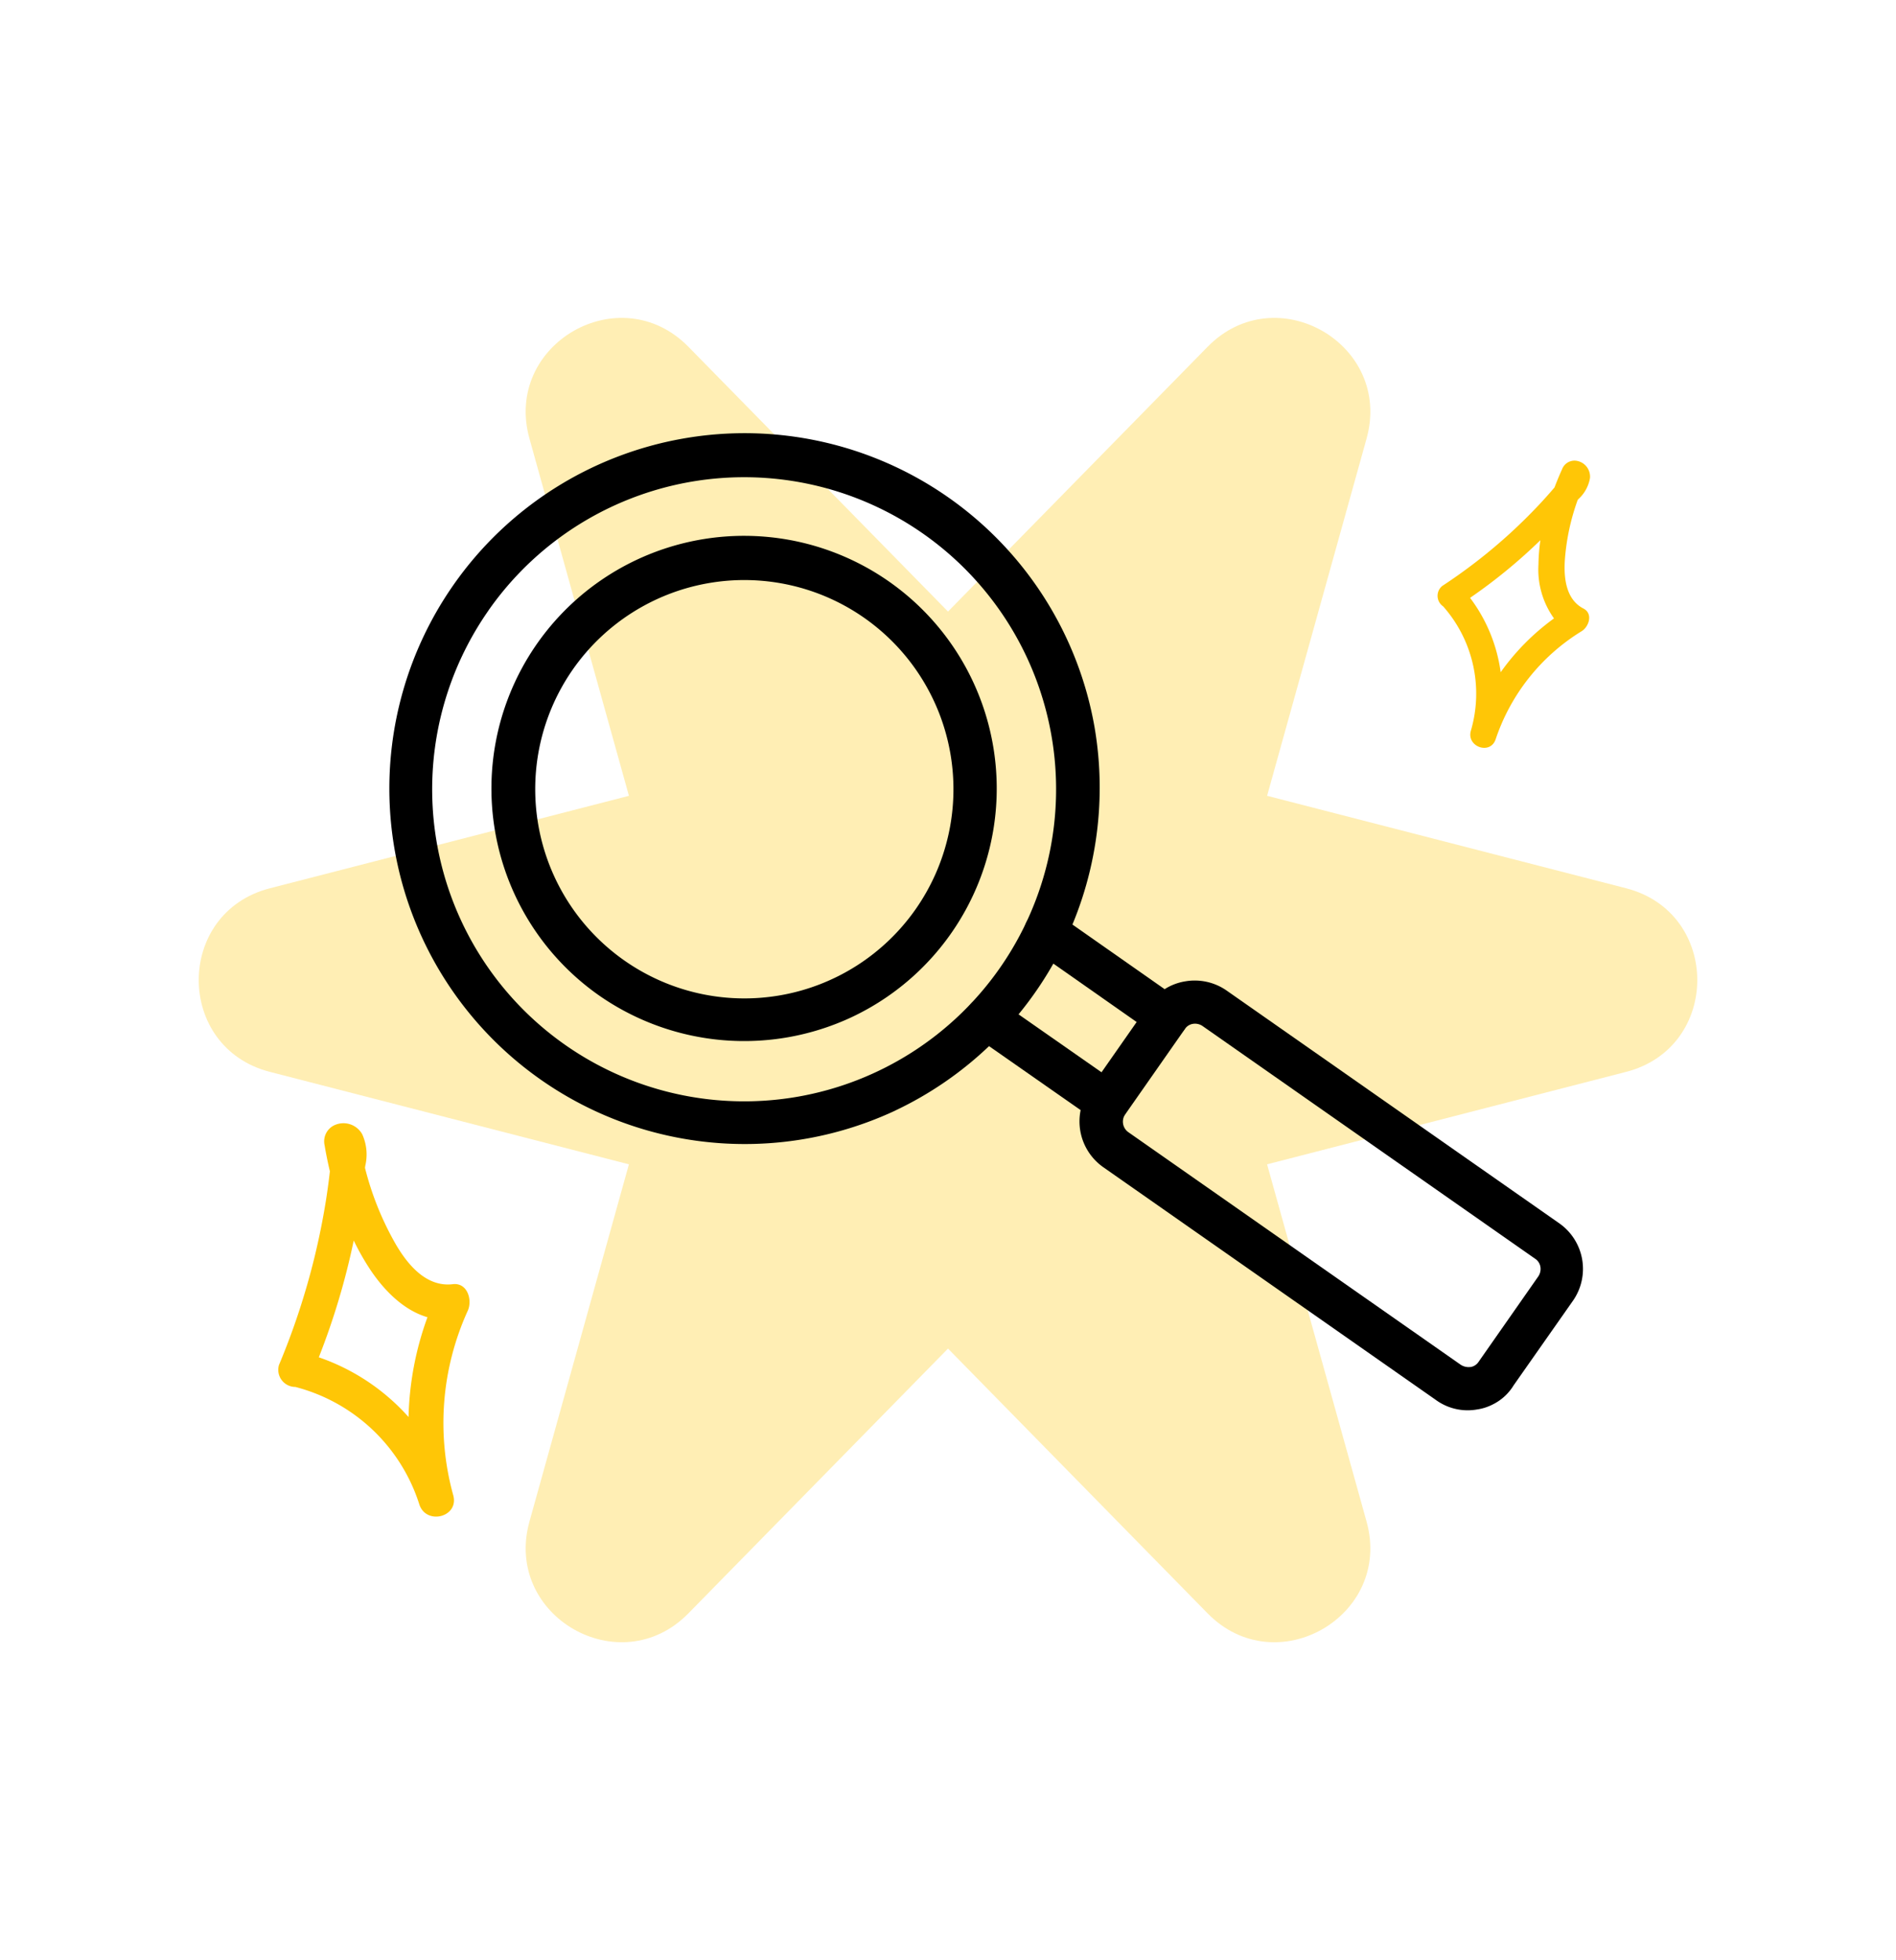<svg xmlns="http://www.w3.org/2000/svg" width="214.136" height="221.347" viewBox="0 0 214.136 221.347">
  <g id="Group_265" data-name="Group 265" transform="translate(-452 -5299.673)">
    <path id="Path_349" data-name="Path 349" d="M1568.9,1630.063l10.44,40.55,40.338-11.233c10.657-2.968,18.265,10.209,10.366,17.955l-29.9,29.317,29.9,29.318c7.9,7.745.292,20.922-10.366,17.954l-40.338-11.233-10.44,40.549c-2.759,10.713-17.974,10.713-20.732,0l-10.441-40.549-40.337,11.233c-10.658,2.968-18.266-10.209-10.367-17.954l29.9-29.318-29.9-29.317c-7.9-7.746-.291-20.923,10.367-17.955l40.337,11.233,10.441-40.55c2.758-10.714,17.974-10.714,20.732,0" transform="translate(62.665 3153.076) rotate(30)" fill="#ffc606" opacity="0.299"/>
    <path id="Path_292" data-name="Path 292" d="M22,384c-2.887-.734-3.947-3.819-4.388-6.48a33.88,33.88,0,0,1-.16-9.332c.034-.067.072-.131.106-.2a5.55,5.55,0,0,0,.963-3.459,2.428,2.428,0,0,0-2.747-2.06,2.015,2.015,0,0,0-1.669,1.721c-.2.96-.357,1.942-.495,2.934-.031.059-.06.119-.091.178q-.749,1.438-1.562,2.84-1.58,2.714-3.363,5.3A81.6,81.6,0,0,1,.4,385.49a1.933,1.933,0,0,0,.841,2.97,19.94,19.94,0,0,1,8.323,17.365c-.168,2.534,3.69,3.009,3.945.448a30.572,30.572,0,0,1,8.987-18.856c.938-.91,1.145-3-.493-3.418M4.917,386.287a81.1,81.1,0,0,0,8.408-10.9,27.886,27.886,0,0,0,.543,3.647c.606,2.751,1.86,5.706,4.127,7.424a35.171,35.171,0,0,0-6.033,9.756,24.032,24.032,0,0,0-7.045-9.927" transform="translate(344.984 5094.078) rotate(-21)" fill="#ffc606"/>
    <path id="Path_627" data-name="Path 627" d="M16.421,378.534c-2.155-.548-2.946-2.851-3.275-4.837a25.287,25.287,0,0,1-.119-6.965c.025-.05.054-.1.079-.148A4.143,4.143,0,0,0,13.824,364a1.812,1.812,0,0,0-2.05-1.537,1.5,1.5,0,0,0-1.246,1.284c-.147.716-.267,1.45-.369,2.19-.023.044-.045.089-.068.133q-.559,1.073-1.166,2.12-1.179,2.025-2.51,3.958a60.9,60.9,0,0,1-6.118,7.5,1.443,1.443,0,0,0,.628,2.217,14.882,14.882,0,0,1,6.212,12.961c-.125,1.891,2.754,2.246,2.944.334a22.818,22.818,0,0,1,6.708-14.074c.7-.679.854-2.241-.368-2.551M3.67,380.242a60.528,60.528,0,0,0,6.275-8.135,20.813,20.813,0,0,0,.405,2.722,9.461,9.461,0,0,0,3.08,5.541,26.249,26.249,0,0,0-4.5,7.282,17.937,17.937,0,0,0-5.258-7.409" transform="matrix(0.974, 0.225, -0.225, 0.974, 700.011, 4996.004)" fill="#ffc606"/>
    <g id="Group_271" data-name="Group 271" transform="translate(-3218.599 1162.104) rotate(-25)">
      <path id="Path_619" data-name="Path 619" d="M1173.139,10.645l.725,1.3a36.179,36.179,0,1,0,49.419,13.236,36.168,36.168,0,0,0-49.419-13.236Zm18.936,71.785a39.394,39.394,0,1,1,19.565-5.314,38.9,38.9,0,0,1-19.565,5.314" transform="translate(424.617 5374.195)" fill-rule="evenodd"/>
      <path id="Path_620" data-name="Path 620" d="M1189.013,80.279a40.139,40.139,0,0,1-20.085-74.9,40.121,40.121,0,0,1,58.82,45.116,40.336,40.336,0,0,1-38.735,29.78M1169.14,7.449a38.284,38.284,0,0,0-13.271,51.8,38.241,38.241,0,0,0,66.239-38.236,38.295,38.295,0,0,0-51.656-14.329.939.939,0,0,1,.45.407l.265.476a37.119,37.119,0,0,1,36.29,64.757,37.122,37.122,0,0,1-54.413-41.776,36.783,36.783,0,0,1,16.49-22.039l-.279-.5a.94.94,0,0,1-.119-.456.884.884,0,0,1,.006-.1m2.136,2.221,0,0a35.236,35.236,0,0,0,8.519,64.551,35.243,35.243,0,0,0,43.142-24.938A35.233,35.233,0,0,0,1171.276,9.67" transform="translate(427.68 5377.288)"/>
      <path id="Path_621" data-name="Path 621" d="M1216.481,58.5l.724,1.3a24.57,24.57,0,0,0-8.985,33.574,24.549,24.549,0,0,0,33.526,8.985,24.569,24.569,0,0,0,8.985-33.574,24.563,24.563,0,0,0-33.526-8.985Zm13.043,50.095a27.526,27.526,0,1,1,26.569-20.386,27.273,27.273,0,0,1-12.85,16.714,27.571,27.571,0,0,1-13.719,3.671" transform="translate(387.12 5336.384)" fill-rule="evenodd"/>
      <path id="Path_622" data-name="Path 622" d="M1226.438,106.455a28.653,28.653,0,0,1-24.728-14.238,28.535,28.535,0,1,1,24.728,14.238m-13.979-51.149a26.625,26.625,0,0,0-9.117,35.968,26.649,26.649,0,0,0,36.346,9.75A26.3,26.3,0,0,0,1252.1,84.885a26.62,26.62,0,0,0-38.327-30.333.941.941,0,0,1,.45.408l.267.481a25.507,25.507,0,1,1,11.952,48.067,25.509,25.509,0,0,1-24.678-32.1,25.225,25.225,0,0,1,11.093-15.023l-.282-.508a.939.939,0,0,1-.119-.456.9.9,0,0,1,.007-.113m2.13,2.233a23.627,23.627,0,0,0-8.638,32.286,23.606,23.606,0,0,0,32.239,8.639,23.621,23.621,0,0,0-23.6-40.926Z" transform="translate(390.207 5339.47)"/>
      <path id="Path_623" data-name="Path 623" d="M1402.854,355.528a2.4,2.4,0,0,0-.87,3.237l22.946,39.709a2.583,2.583,0,0,0,1.449,1.111,2.3,2.3,0,0,0,1.787-.242l10.193-5.894a2.431,2.431,0,0,0,1.111-1.449,2.3,2.3,0,0,0-.242-1.787L1416.283,350.5a2.432,2.432,0,0,0-1.449-1.111,2.3,2.3,0,0,0-1.787.242Zm24.105,47.1a4.67,4.67,0,0,1-1.4-.193,5.158,5.158,0,0,1-3.237-2.512l-22.946-39.709a5.385,5.385,0,0,1,1.932-7.294l10.193-5.894a5.192,5.192,0,0,1,4.058-.531,5.387,5.387,0,0,1,3.237,2.464l22.946,39.709a5.342,5.342,0,0,1-1.932,7.294l-10.144,5.845a4.786,4.786,0,0,1-2.705.821" transform="translate(236.737 5112.594)" fill-rule="evenodd"/>
      <path id="Path_624" data-name="Path 624" d="M1423.9,400.509a5.6,5.6,0,0,1-1.672-.233,6.093,6.093,0,0,1-3.789-2.955l-22.939-39.7a6.32,6.32,0,0,1,2.277-8.582l10.192-5.893a6.117,6.117,0,0,1,4.781-.624,6.3,6.3,0,0,1,3.794,2.887l22.954,39.722a6.285,6.285,0,0,1-2.277,8.583l-10.119,5.831a5.722,5.722,0,0,1-3.2.962m-12.811-56.327a4.325,4.325,0,0,0-2.177.6l-10.192,5.893a4.428,4.428,0,0,0-1.584,6.014l22.942,39.7.014.025a4.237,4.237,0,0,0,2.657,2.05,3.773,3.773,0,0,0,1.15.159,3.87,3.87,0,0,0,2.182-.663l.052-.033,10.145-5.845a4.4,4.4,0,0,0,1.589-6l-22.948-39.713a4.446,4.446,0,0,0-2.671-2.026,4.348,4.348,0,0,0-1.16-.16m12.878,53.361a3.811,3.811,0,0,1-.859-.1c-.022,0-.044-.011-.066-.017a3.541,3.541,0,0,1-1.967-1.506l-.021-.035L1398.1,356.174l-.013-.022a3.351,3.351,0,0,1,1.231-4.5l10.173-5.882a3.222,3.222,0,0,1,2.487-.353l.065.018a3.354,3.354,0,0,1,2,1.56l22.926,39.673a3.223,3.223,0,0,1,.353,2.487c-.005.022-.011.043-.017.065a3.354,3.354,0,0,1-1.56,2l-10.157,5.873a3.027,3.027,0,0,1-1.627.454m-.4-1.931a1.351,1.351,0,0,0,1.036-.126l.034-.021,10.193-5.894a1.505,1.505,0,0,0,.672-.879,1.35,1.35,0,0,0-.126-1.036l-.021-.034L1412.4,347.914a1.506,1.506,0,0,0-.878-.672,1.349,1.349,0,0,0-1.036.126l-.034.021-10.193,5.894-.008,0a1.457,1.457,0,0,0-.51,1.957l22.928,39.677a1.632,1.632,0,0,0,.89.691m-23.771-43.146h0Z" transform="translate(239.8 5115.655)"/>
      <path id="Path_625" data-name="Path 625" d="M1391.474,304.665a1.585,1.585,0,0,1-1.3-.725l-8.357-14.492a1.483,1.483,0,0,1,2.56-1.5l8.357,14.492a1.481,1.481,0,0,1-.531,2.029,1.364,1.364,0,0,1-.724.193m-10.193,5.894a1.585,1.585,0,0,1-1.3-.725l-8.309-14.347a1.483,1.483,0,0,1,2.56-1.5l8.309,14.347a1.481,1.481,0,0,1-.531,2.029,1.164,1.164,0,0,1-.725.193" transform="translate(257.536 5157.756)" fill-rule="evenodd"/>
      <path id="Path_626" data-name="Path 626" d="M1378.222,308.441a2.52,2.52,0,0,1-2.089-1.144c-.011-.017-.021-.033-.031-.051l-8.309-14.347a2.371,2.371,0,0,1-.253-1.829,2.428,2.428,0,0,1,1.133-1.491,2.372,2.372,0,0,1,1.824-.251,2.432,2.432,0,0,1,1.491,1.133l8.306,14.343a2.375,2.375,0,0,1,.253,1.828,2.433,2.433,0,0,1-1.085,1.463,2.1,2.1,0,0,1-1.24.346m-.507-2.171a.646.646,0,0,0,.507.285.687.687,0,0,0,.173-.015.887.887,0,0,1,.084-.054.544.544,0,0,0,.244-.331.5.5,0,0,0-.054-.394l-8.316-14.36a.545.545,0,0,0-.334-.249.5.5,0,0,0-.394.053.553.553,0,0,0-.262.341.506.506,0,0,0,.053.395Zm.666.28h0m10.033-4a2.519,2.519,0,0,1-2.088-1.144c-.011-.017-.022-.034-.032-.052l-8.357-14.492a2.37,2.37,0,0,1-.253-1.827,2.431,2.431,0,0,1,1.133-1.491,2.371,2.371,0,0,1,1.823-.251,2.433,2.433,0,0,1,1.492,1.133l8.355,14.489a2.371,2.371,0,0,1,.253,1.827,2.431,2.431,0,0,1-1.133,1.491,2.3,2.3,0,0,1-1.192.317m-.506-2.17a.643.643,0,0,0,.506.285.421.421,0,0,0,.239-.059.554.554,0,0,0,.262-.341.5.5,0,0,0-.053-.394l-8.366-14.507a.546.546,0,0,0-.333-.247.508.508,0,0,0-.395.053.556.556,0,0,0-.261.341.5.5,0,0,0,.053.394Z" transform="translate(260.596 5160.816)"/>
    </g>
  </g>
</svg>
